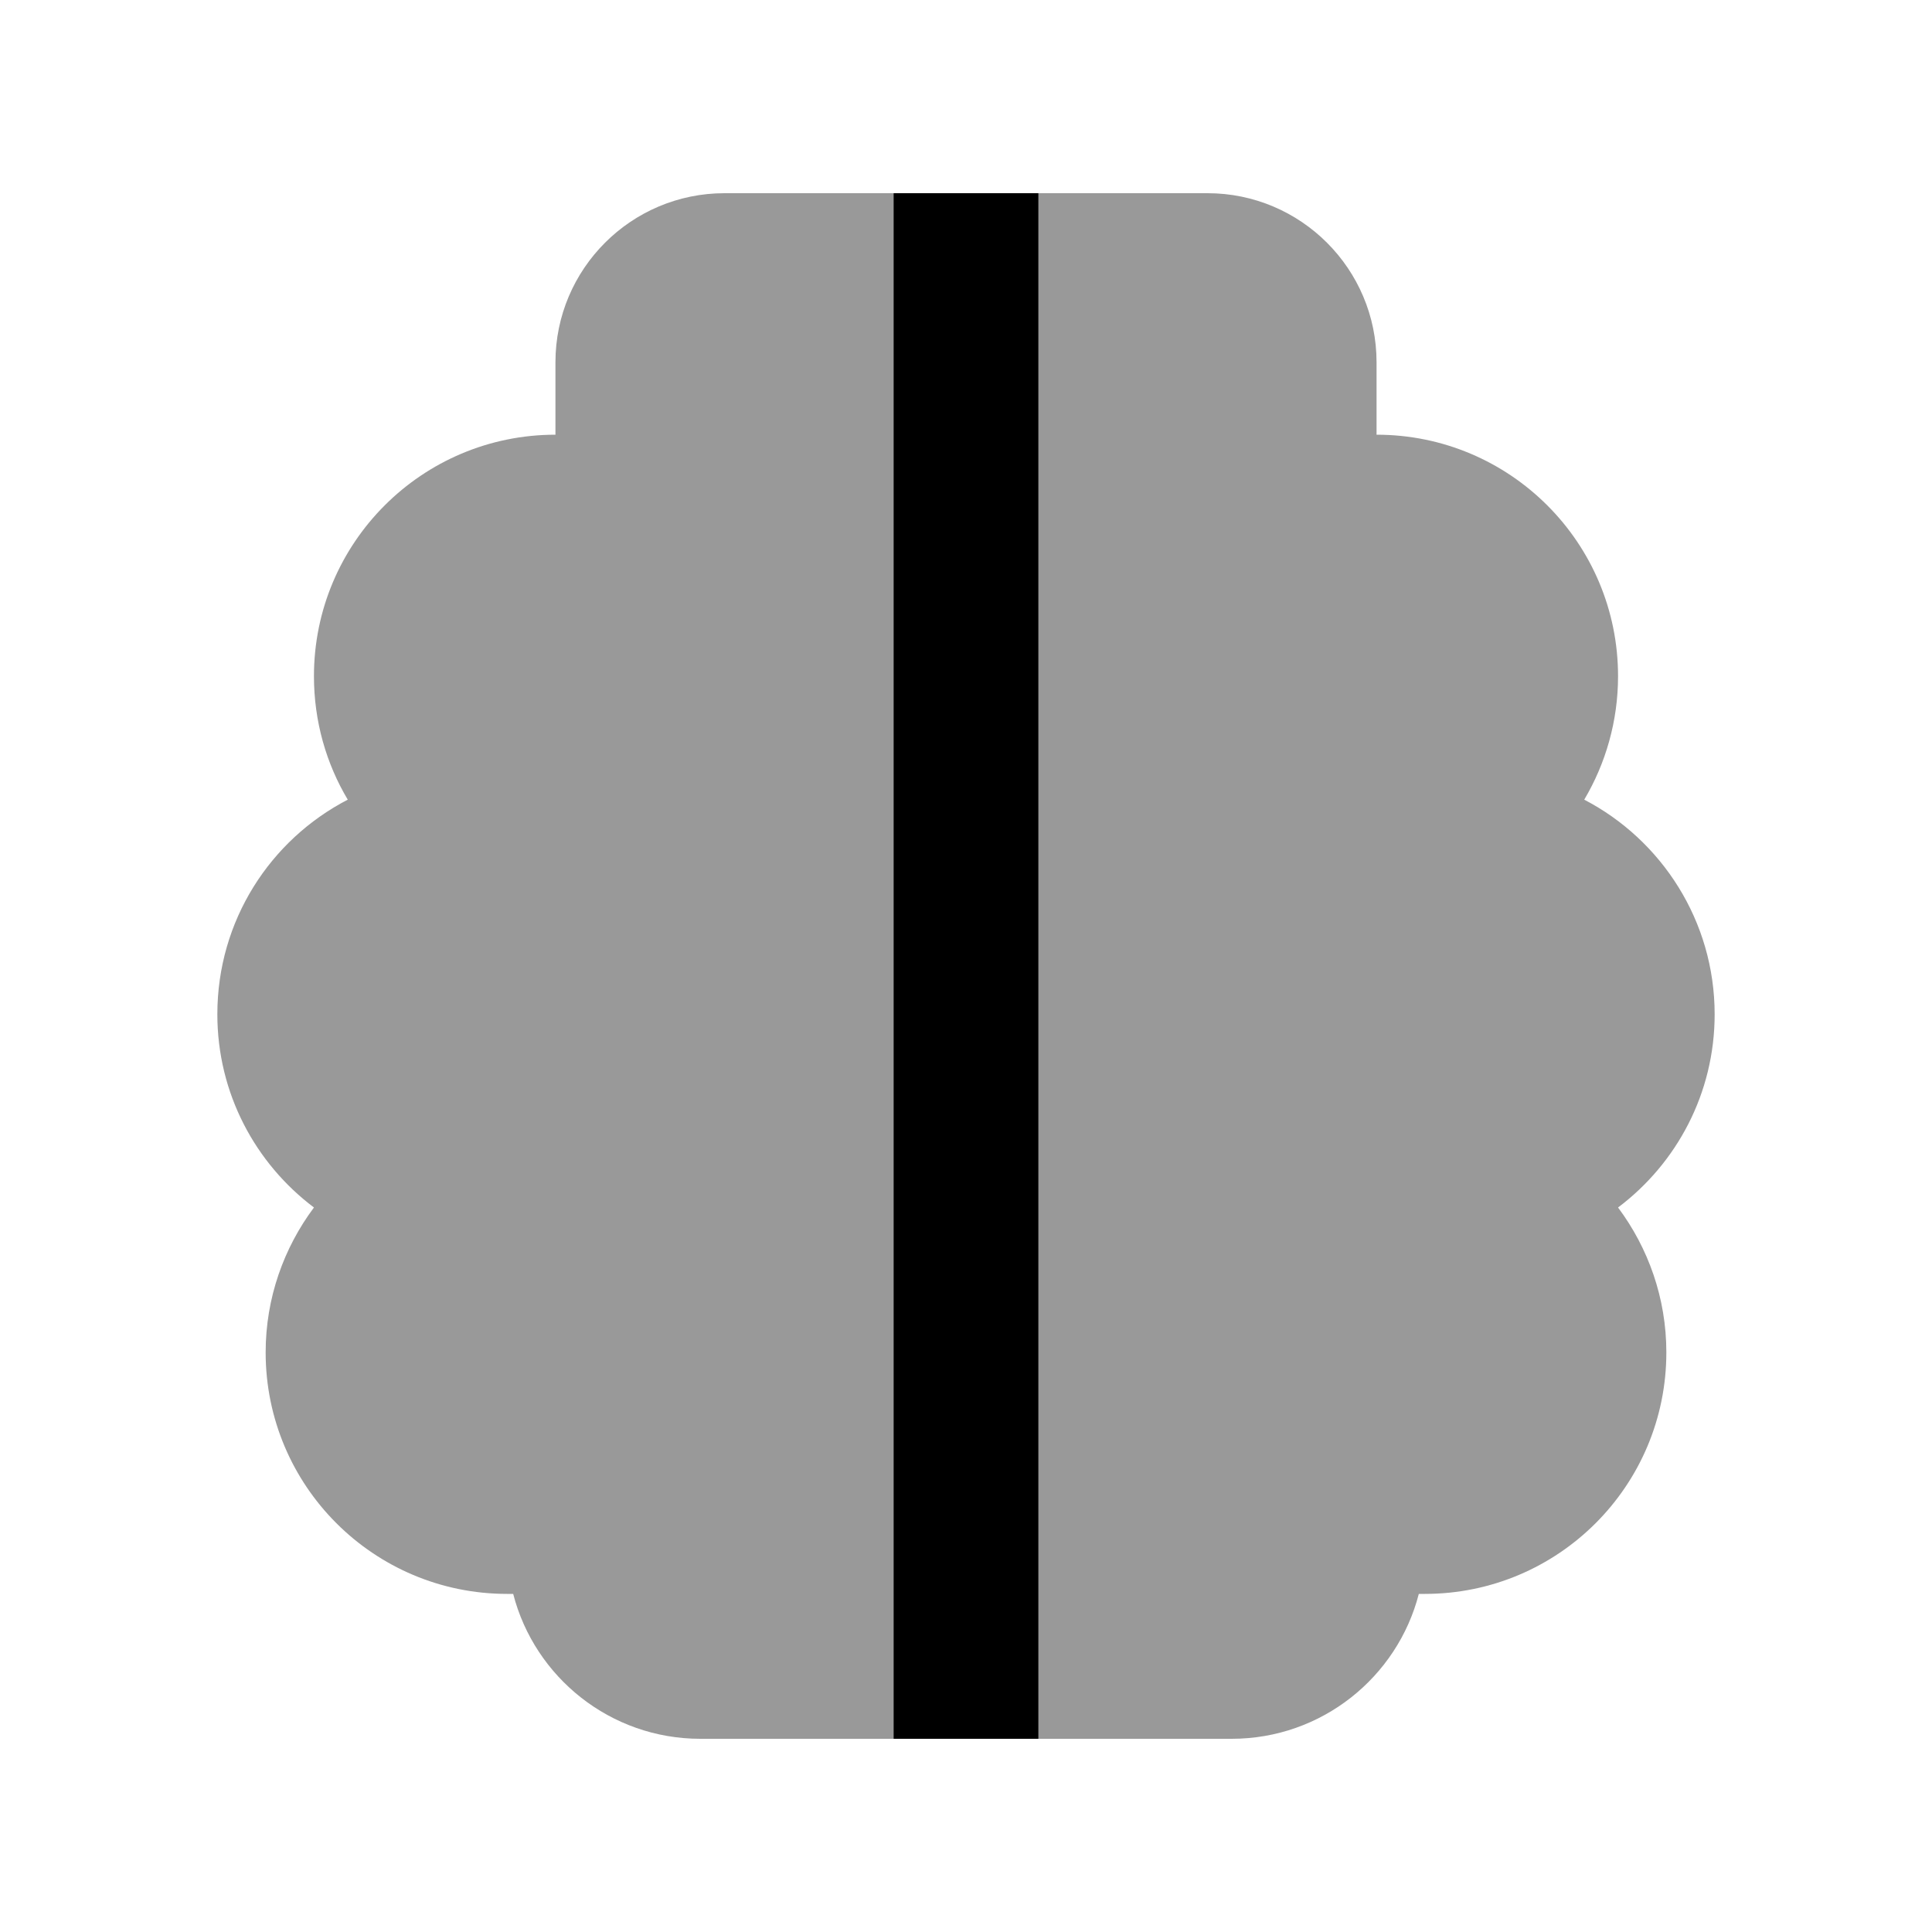 <svg xmlns="http://www.w3.org/2000/svg" viewBox="0 0 640 640"><!--! Font Awesome Pro 7.1.0 by @fontawesome - https://fontawesome.com License - https://fontawesome.com/license (Commercial License) Copyright 2025 Fonticons, Inc. --><path opacity=".4" fill="currentColor" d="M72 336C72 362.2 84.6 385.4 104 400C94 413.4 88 430 88 448C88 492.2 123.8 528 168 528C168.7 528 169.3 528 170 528C177.1 555.6 202.2 576 232 576L296 576L296 64L240 64C209.1 64 184 89.1 184 120L184 144C139.8 144 104 179.8 104 224C104 239 108.1 253 115.2 264.9C89.5 278.2 72 305 72 336zM344 64L344 576L408 576C437.8 576 462.9 555.6 470 528C470.7 528 471.3 528 472 528C516.2 528 552 492.2 552 448C552 430 546 413.4 536 400C555.4 385.4 568 362.2 568 336C568 305.1 550.4 278.2 524.8 264.9C531.9 252.9 536 238.9 536 224C536 179.8 500.2 144 456 144L456 120C456 89.1 430.9 64 400 64L344 64z"/><path fill="currentColor" d="M296 64L344 64L344 576L296 576L296 64z"/></svg>